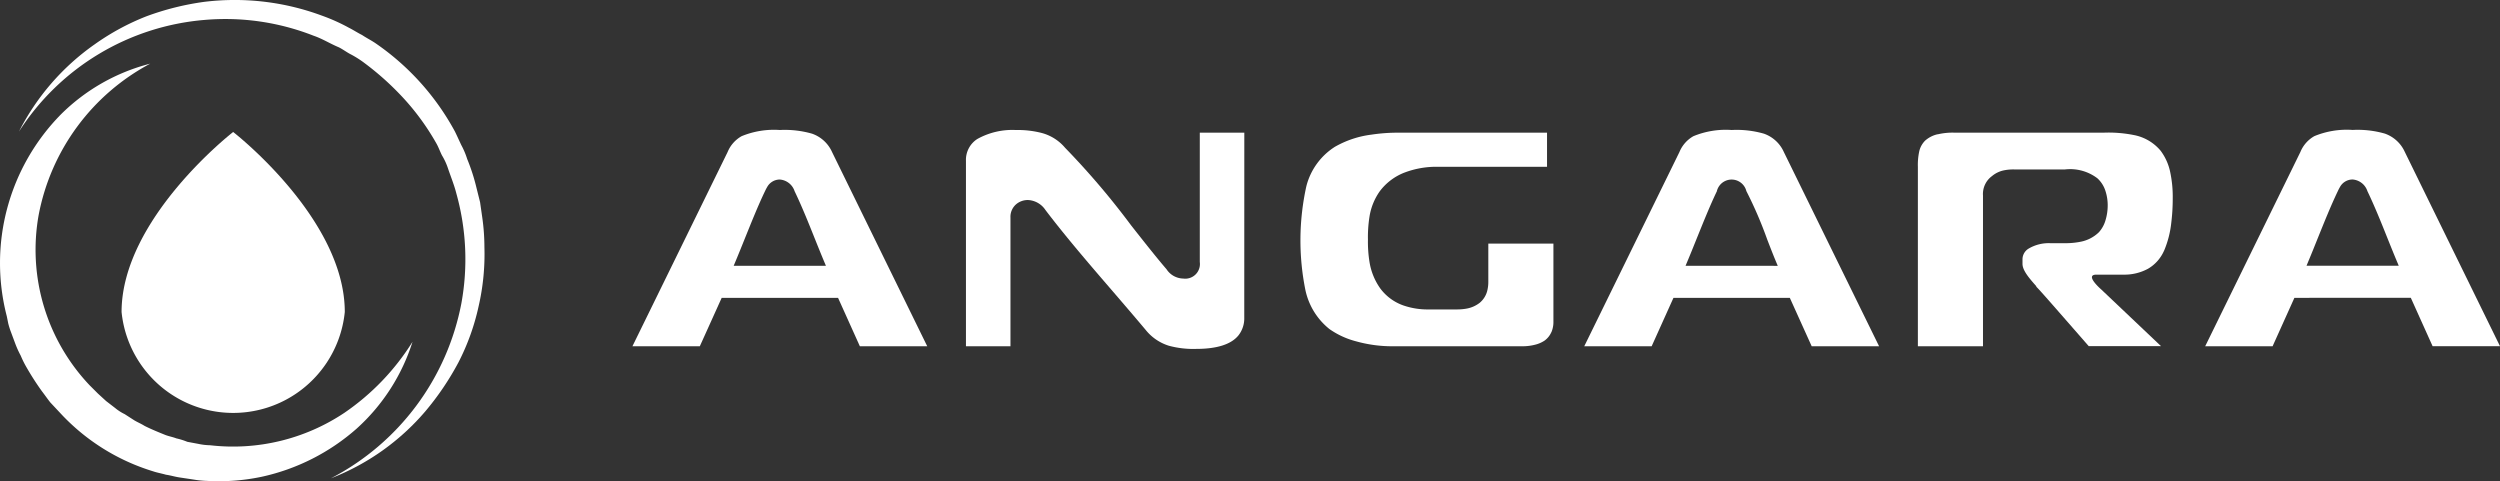 <?xml version="1.0" encoding="UTF-8"?>
<svg xmlns="http://www.w3.org/2000/svg" width="309.647" height="59.607" viewBox="0 0 309.647 59.607"><rect x="0" y="0" width="309.647" height="59.607" fill="#333333" stroke="none"/><defs><style>.a{fill:#fff;}</style></defs><g transform="translate(-164.353 -5201.916)"><path class="a" d="M166.7,5218.213a29.533,29.533,0,0,1,9.371-10.8,29.884,29.884,0,0,1,6.427-3.481,33.63,33.63,0,0,1,7.144-1.786,31.064,31.064,0,0,1,14.544,1.692,23.182,23.182,0,0,1,3.391,1.52c.536.266,1.072.623,1.612.89.536.357,1.073.625,1.614.982a31.323,31.323,0,0,1,9.9,10.982c.266.534.533,1.152.8,1.7a9.765,9.765,0,0,1,.716,1.7,24.012,24.012,0,0,1,1.151,3.57l.446,1.785.268,1.874a26.114,26.114,0,0,1,.268,3.664,28.8,28.8,0,0,1-.714,7.328,28.291,28.291,0,0,1-2.5,6.963,34.491,34.491,0,0,1-4.105,6.067,29.278,29.278,0,0,1-11.691,8.295,30.977,30.977,0,0,0,16.162-21.7,30.266,30.266,0,0,0-.624-13.565c-.268-1.072-.715-2.143-1.072-3.215a7.883,7.883,0,0,0-.714-1.518c-.268-.534-.448-1.07-.714-1.518a30.128,30.128,0,0,0-4.016-5.529,35.077,35.077,0,0,0-5.088-4.553,12.593,12.593,0,0,0-1.433-.891c-.536-.267-.982-.624-1.519-.892-1.072-.447-2.053-1.072-3.123-1.434a29.885,29.885,0,0,0-13.476-1.962A30.3,30.3,0,0,0,166.7,5218.213Z"/><path class="a" d="M215.445,5244.254A24.34,24.34,0,0,1,208.533,5255a26.21,26.21,0,0,1-11.771,5.969,25.765,25.765,0,0,1-6.739.513,11.877,11.877,0,0,1-1.7-.171l-1.705-.256c-.6-.086-1.115-.257-1.707-.341-.6-.171-1.115-.257-1.612-.427a26.024,26.024,0,0,1-11.521-7.25l-1.193-1.274c-.341-.426-.692-.937-1.023-1.364a33.612,33.612,0,0,1-1.875-2.9,12.572,12.572,0,0,1-.769-1.536,12.056,12.056,0,0,1-.692-1.534l-.6-1.613c-.085-.255-.171-.512-.255-.853l-.171-.852a26.251,26.251,0,0,1,6.672-25,24.178,24.178,0,0,1,11.089-6.311,26.91,26.91,0,0,0-13.823,18.764,24.39,24.39,0,0,0,6.312,21.068l1.023,1.022,1.024.937,1.107.852a5.8,5.8,0,0,0,1.193.768l1.193.768c.427.255.854.425,1.275.691.852.426,1.7.77,2.558,1.116.427.17.938.254,1.365.425a8.348,8.348,0,0,1,1.364.427l1.364.255a7.42,7.42,0,0,0,1.449.17,24.812,24.812,0,0,0,16.631-4.008A29.675,29.675,0,0,0,215.445,5244.254Z"/><path class="a" d="M193.233,5218.264s-13.822,10.71-13.822,22.3a13.894,13.894,0,0,0,27.647,0C207.069,5228.974,193.233,5218.264,193.233,5218.264Z"/><path class="a" d="M462.952,5238.8l2.7,5.995H474l-11.788-24.055a4.259,4.259,0,0,0-2.474-2.276,12.265,12.265,0,0,0-3.992-.454,10.515,10.515,0,0,0-4.741.768,4,4,0,0,0-1.73,1.966L437.486,5244.8h8.349l2.7-5.994Zm-12.688-4.522c.387-.918.769-1.874,1.155-2.836.8-1.974,1.614-4.016,2.491-5.846a5.756,5.756,0,0,1,.266-.513,1.781,1.781,0,0,1,1.57-.935,2.1,2.1,0,0,1,1.833,1.445c.876,1.824,1.7,3.866,2.488,5.84.389.967.773,1.924,1.159,2.845l.232.553H450.036Z"/><path class="a" d="M382.825,5218.471a12.262,12.262,0,0,0-3.992-.454,10.519,10.519,0,0,0-4.739.768,4,4,0,0,0-1.73,1.966l-11.789,24.054h8.349l2.7-5.994h14.415l2.708,5.994h8.348L385.3,5220.751A4.239,4.239,0,0,0,382.825,5218.471Zm-9.7,16.364.231-.553c.389-.926.774-1.886,1.164-2.856.8-1.968,1.608-4,2.484-5.826l.36.17h0l-.36-.17h0l.36.172h0L377,5225.6a1.881,1.881,0,0,1,3.654-.019,50.414,50.414,0,0,1,2.585,6c.383.991.748,1.933,1.073,2.708l.231.553Z"/><path class="a" d="M424.014,5235.932h3.314a6.135,6.135,0,0,0,3.061-.721,4.8,4.8,0,0,0,1.934-2.1l.1-.212a12.132,12.132,0,0,0,.859-3.366,24.493,24.493,0,0,0,.183-3.038,14.786,14.786,0,0,0-.3-3.2,6.662,6.662,0,0,0-1.188-2.694,5.687,5.687,0,0,0-3.288-1.95,16.032,16.032,0,0,0-3.672-.307h-18.7a8.1,8.1,0,0,0-1.921.2l-.1.011a3.49,3.49,0,0,0-1.491.773,2.712,2.712,0,0,0-.747,1.384,7.968,7.968,0,0,0-.16,1.862V5244.8h8.066V5226.14a2.749,2.749,0,0,1,1.115-2.414,3.33,3.33,0,0,1,1.48-.712,5.872,5.872,0,0,1,1.274-.111h6.29a5.565,5.565,0,0,1,4.014,1.1,3.579,3.579,0,0,1,.988,1.547,5.714,5.714,0,0,1,.285,1.853,6.352,6.352,0,0,1-.263,1.765,3.8,3.8,0,0,1-.819,1.505,4.459,4.459,0,0,1-2.281,1.186,9.36,9.36,0,0,1-1.98.178H418.3a4.89,4.89,0,0,0-2.663.658,1.552,1.552,0,0,0-.779,1.286v.624c0,.828.877,1.821,1.725,2.78l-.034.028c.437.418,1.727,1.9,6.313,7.148l.2.23h8.954l-7.428-7.043S422.488,5235.932,424.014,5235.932Z"/><path class="a" d="M318.472,5218.35h-5.514v16.015a1.818,1.818,0,0,1-1.552,2.052,1.794,1.794,0,0,1-.5,0,2.524,2.524,0,0,1-2.071-1.158c-1.247-1.448-2.765-3.377-4.373-5.416a96.677,96.677,0,0,0-8.189-9.623,5.713,5.713,0,0,0-2.989-1.859,11.861,11.861,0,0,0-3.1-.34,8.9,8.9,0,0,0-4.789,1.115,3.075,3.075,0,0,0-1.4,2.708V5244.8h5.513v-15.93a2.045,2.045,0,0,1,.886-1.794,2.229,2.229,0,0,1,1.314-.384,2.755,2.755,0,0,1,2.132,1.235c2.51,3.307,5.457,6.73,8.307,10.036,1.408,1.637,2.8,3.256,4.125,4.836a5.936,5.936,0,0,0,2.854,1.94,11.571,11.571,0,0,0,3.392.391c2.558,0,4.314-.558,5.218-1.66a3.4,3.4,0,0,0,.73-2.2Z"/><path class="a" d="M264.927,5218.471a12.255,12.255,0,0,0-3.982-.454,10.515,10.515,0,0,0-4.741.768,4.01,4.01,0,0,0-1.732,1.966l-11.788,24.054h8.347l2.708-5.994h14.416l2.7,5.994H279.2l-11.788-24.054A4.242,4.242,0,0,0,264.927,5218.471Zm-9.7,16.364.231-.553c.385-.918.769-1.874,1.156-2.836.8-1.975,1.611-4.016,2.49-5.848a5.729,5.729,0,0,1,.266-.511,1.791,1.791,0,0,1,1.569-.935,2.1,2.1,0,0,1,1.832,1.445c.878,1.824,1.7,3.866,2.489,5.84.388.967.772,1.924,1.158,2.845l.232.553Z"/><path class="a" d="M334.224,5218.592a12.153,12.153,0,0,0-4.537,1.51,8.16,8.16,0,0,0-3.537,4.91,31.083,31.083,0,0,0-.121,12.782,8.415,8.415,0,0,0,2.979,4.873,10.171,10.171,0,0,0,3.287,1.519,16.539,16.539,0,0,0,4.377.618h16.249a6.175,6.175,0,0,0,1.593-.2,3.7,3.7,0,0,0,1.145-.5,2.555,2.555,0,0,0,.8-.956l.067-.134a3.18,3.18,0,0,0,.232-1.238v-9.689h-8.064v4.65a4.551,4.551,0,0,1-.137,1.214,2.825,2.825,0,0,1-.925,1.466,3.7,3.7,0,0,1-1.638.725,6.75,6.75,0,0,1-1.274.1h-3.325a9.227,9.227,0,0,1-3.216-.492,6.059,6.059,0,0,1-2.855-2.092,7.745,7.745,0,0,1-1.339-3.25,15.751,15.751,0,0,1-.2-2.827,16.25,16.25,0,0,1,.191-2.83,7.442,7.442,0,0,1,1.275-3.146,6.949,6.949,0,0,1,3.026-2.3,11.1,11.1,0,0,1,4.184-.73h13.505v-4.226H337.454A21.739,21.739,0,0,0,334.224,5218.592Z"/></g></svg>